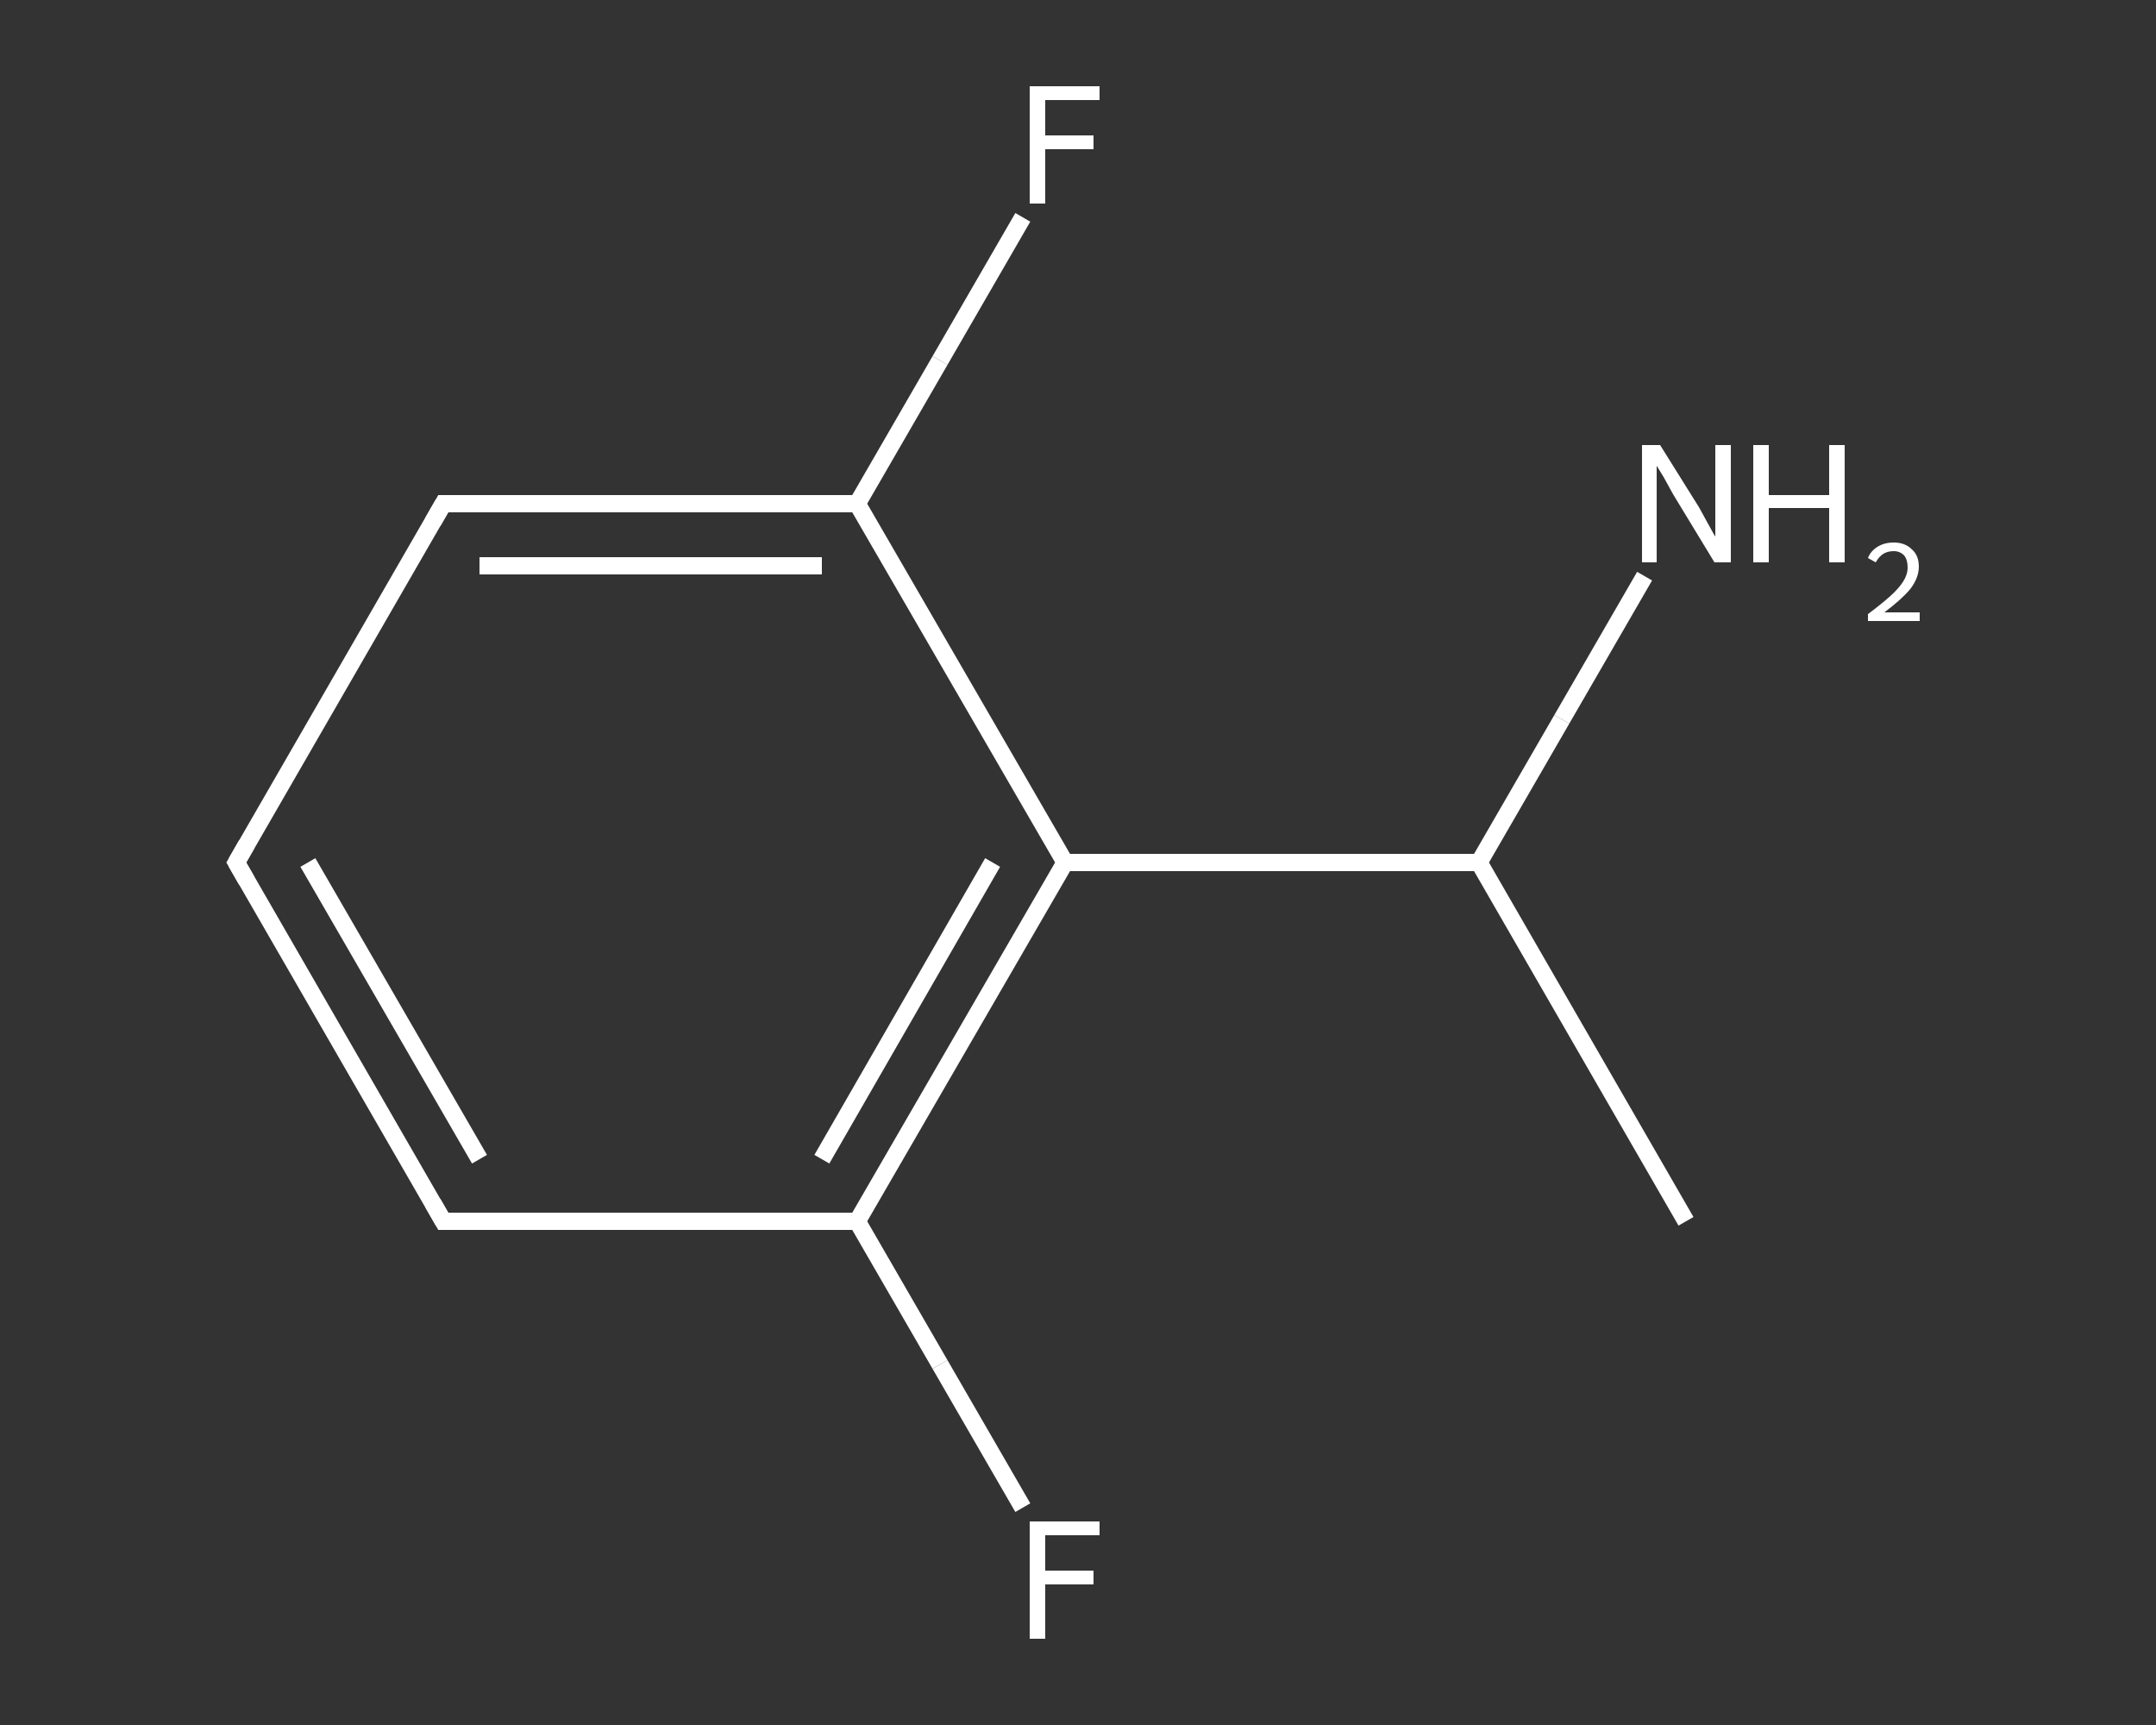 <?xml version='1.0' encoding='iso-8859-1'?>
<svg version='1.1' baseProfile='full'
              xmlns='http://www.w3.org/2000/svg'
                      xmlns:rdkit='http://www.rdkit.org/xml'
                      xmlns:xlink='http://www.w3.org/1999/xlink'
                  xml:space='preserve'
width='250px' height='200px' viewBox='0 0 250 200'>
<rect x="0" y="0" width="250" height="200" fill="#333333" stroke="none"/>
<!-- END OF HEADER -->
<rect style='opacity:1.0;fill:transparent;stroke:none' width='250.0' height='200.0' x='0.0' y='0.0'> </rect>
<path class='bond-0 atom-0 atom-1' d='M 195.5,141.6 L 171.5,100.0' style='fill:none;fill-rule:evenodd;stroke:#FFFFFF;stroke-width:2.0px;stroke-linecap:butt;stroke-linejoin:miter;stroke-opacity:1' />
<path class='bond-1 atom-1 atom-2' d='M 171.5,100.0 L 181.1,83.4' style='fill:none;fill-rule:evenodd;stroke:#FFFFFF;stroke-width:2.0px;stroke-linecap:butt;stroke-linejoin:miter;stroke-opacity:1' />
<path class='bond-1 atom-1 atom-2' d='M 181.1,83.4 L 190.7,66.8' style='fill:none;fill-rule:evenodd;stroke:#FFFFFF;stroke-width:2.0px;stroke-linecap:butt;stroke-linejoin:miter;stroke-opacity:1' />
<path class='bond-2 atom-1 atom-3' d='M 171.5,100.0 L 123.5,100.0' style='fill:none;fill-rule:evenodd;stroke:#FFFFFF;stroke-width:2.0px;stroke-linecap:butt;stroke-linejoin:miter;stroke-opacity:1' />
<path class='bond-3 atom-3 atom-4' d='M 123.5,100.0 L 99.4,141.6' style='fill:none;fill-rule:evenodd;stroke:#FFFFFF;stroke-width:2.0px;stroke-linecap:butt;stroke-linejoin:miter;stroke-opacity:1' />
<path class='bond-3 atom-3 atom-4' d='M 115.1,100.0 L 95.3,134.4' style='fill:none;fill-rule:evenodd;stroke:#FFFFFF;stroke-width:2.0px;stroke-linecap:butt;stroke-linejoin:miter;stroke-opacity:1' />
<path class='bond-4 atom-4 atom-5' d='M 99.4,141.6 L 109.0,158.2' style='fill:none;fill-rule:evenodd;stroke:#FFFFFF;stroke-width:2.0px;stroke-linecap:butt;stroke-linejoin:miter;stroke-opacity:1' />
<path class='bond-4 atom-4 atom-5' d='M 109.0,158.2 L 118.6,174.8' style='fill:none;fill-rule:evenodd;stroke:#FFFFFF;stroke-width:2.0px;stroke-linecap:butt;stroke-linejoin:miter;stroke-opacity:1' />
<path class='bond-5 atom-4 atom-6' d='M 99.4,141.6 L 51.4,141.6' style='fill:none;fill-rule:evenodd;stroke:#FFFFFF;stroke-width:2.0px;stroke-linecap:butt;stroke-linejoin:miter;stroke-opacity:1' />
<path class='bond-6 atom-6 atom-7' d='M 51.4,141.6 L 27.4,100.0' style='fill:none;fill-rule:evenodd;stroke:#FFFFFF;stroke-width:2.0px;stroke-linecap:butt;stroke-linejoin:miter;stroke-opacity:1' />
<path class='bond-6 atom-6 atom-7' d='M 55.6,134.4 L 35.7,100.0' style='fill:none;fill-rule:evenodd;stroke:#FFFFFF;stroke-width:2.0px;stroke-linecap:butt;stroke-linejoin:miter;stroke-opacity:1' />
<path class='bond-7 atom-7 atom-8' d='M 27.4,100.0 L 51.4,58.4' style='fill:none;fill-rule:evenodd;stroke:#FFFFFF;stroke-width:2.0px;stroke-linecap:butt;stroke-linejoin:miter;stroke-opacity:1' />
<path class='bond-8 atom-8 atom-9' d='M 51.4,58.4 L 99.4,58.4' style='fill:none;fill-rule:evenodd;stroke:#FFFFFF;stroke-width:2.0px;stroke-linecap:butt;stroke-linejoin:miter;stroke-opacity:1' />
<path class='bond-8 atom-8 atom-9' d='M 55.6,65.6 L 95.3,65.6' style='fill:none;fill-rule:evenodd;stroke:#FFFFFF;stroke-width:2.0px;stroke-linecap:butt;stroke-linejoin:miter;stroke-opacity:1' />
<path class='bond-9 atom-9 atom-10' d='M 99.4,58.4 L 109.0,41.8' style='fill:none;fill-rule:evenodd;stroke:#FFFFFF;stroke-width:2.0px;stroke-linecap:butt;stroke-linejoin:miter;stroke-opacity:1' />
<path class='bond-9 atom-9 atom-10' d='M 109.0,41.8 L 118.6,25.2' style='fill:none;fill-rule:evenodd;stroke:#FFFFFF;stroke-width:2.0px;stroke-linecap:butt;stroke-linejoin:miter;stroke-opacity:1' />
<path class='bond-10 atom-9 atom-3' d='M 99.4,58.4 L 123.5,100.0' style='fill:none;fill-rule:evenodd;stroke:#FFFFFF;stroke-width:2.0px;stroke-linecap:butt;stroke-linejoin:miter;stroke-opacity:1' />
<path d='M 53.8,141.6 L 51.4,141.6 L 50.2,139.5' style='fill:none;stroke:#FFFFFF;stroke-width:2.0px;stroke-linecap:butt;stroke-linejoin:miter;stroke-opacity:1;' />
<path d='M 28.6,102.1 L 27.4,100.0 L 28.6,97.9' style='fill:none;stroke:#FFFFFF;stroke-width:2.0px;stroke-linecap:butt;stroke-linejoin:miter;stroke-opacity:1;' />
<path d='M 50.2,60.5 L 51.4,58.4 L 53.8,58.4' style='fill:none;stroke:#FFFFFF;stroke-width:2.0px;stroke-linecap:butt;stroke-linejoin:miter;stroke-opacity:1;' />
<path class='atom-2' d='M 192.5 51.6
L 197.0 58.8
Q 197.4 59.5, 198.1 60.8
Q 198.8 62.1, 198.9 62.2
L 198.9 51.6
L 200.7 51.6
L 200.7 65.2
L 198.8 65.2
L 194.0 57.3
Q 193.5 56.4, 192.9 55.3
Q 192.3 54.3, 192.1 54.0
L 192.1 65.2
L 190.4 65.2
L 190.4 51.6
L 192.5 51.6
' fill='#FFFFFF'/>
<path class='atom-2' d='M 203.3 51.6
L 205.1 51.6
L 205.1 57.4
L 212.1 57.4
L 212.1 51.6
L 213.9 51.6
L 213.9 65.2
L 212.1 65.2
L 212.1 58.9
L 205.1 58.9
L 205.1 65.2
L 203.3 65.2
L 203.3 51.6
' fill='#FFFFFF'/>
<path class='atom-2' d='M 216.6 64.7
Q 216.9 63.9, 217.7 63.4
Q 218.5 62.9, 219.6 62.9
Q 220.9 62.9, 221.7 63.7
Q 222.5 64.4, 222.5 65.7
Q 222.5 67.0, 221.5 68.3
Q 220.5 69.5, 218.5 71.0
L 222.6 71.0
L 222.6 72.0
L 216.6 72.0
L 216.6 71.2
Q 218.2 70.0, 219.2 69.1
Q 220.2 68.2, 220.7 67.4
Q 221.2 66.6, 221.2 65.8
Q 221.2 64.9, 220.8 64.4
Q 220.3 63.9, 219.6 63.9
Q 218.9 63.9, 218.4 64.2
Q 217.9 64.5, 217.5 65.2
L 216.6 64.7
' fill='#FFFFFF'/>
<path class='atom-5' d='M 119.4 176.4
L 127.5 176.4
L 127.5 178.0
L 121.2 178.0
L 121.2 182.1
L 126.8 182.1
L 126.8 183.7
L 121.2 183.7
L 121.2 190.0
L 119.4 190.0
L 119.4 176.4
' fill='#FFFFFF'/>
<path class='atom-10' d='M 119.4 10.0
L 127.5 10.0
L 127.5 11.6
L 121.2 11.6
L 121.2 15.7
L 126.8 15.7
L 126.8 17.3
L 121.2 17.3
L 121.2 23.6
L 119.4 23.6
L 119.4 10.0
' fill='#FFFFFF'/>
</svg>
